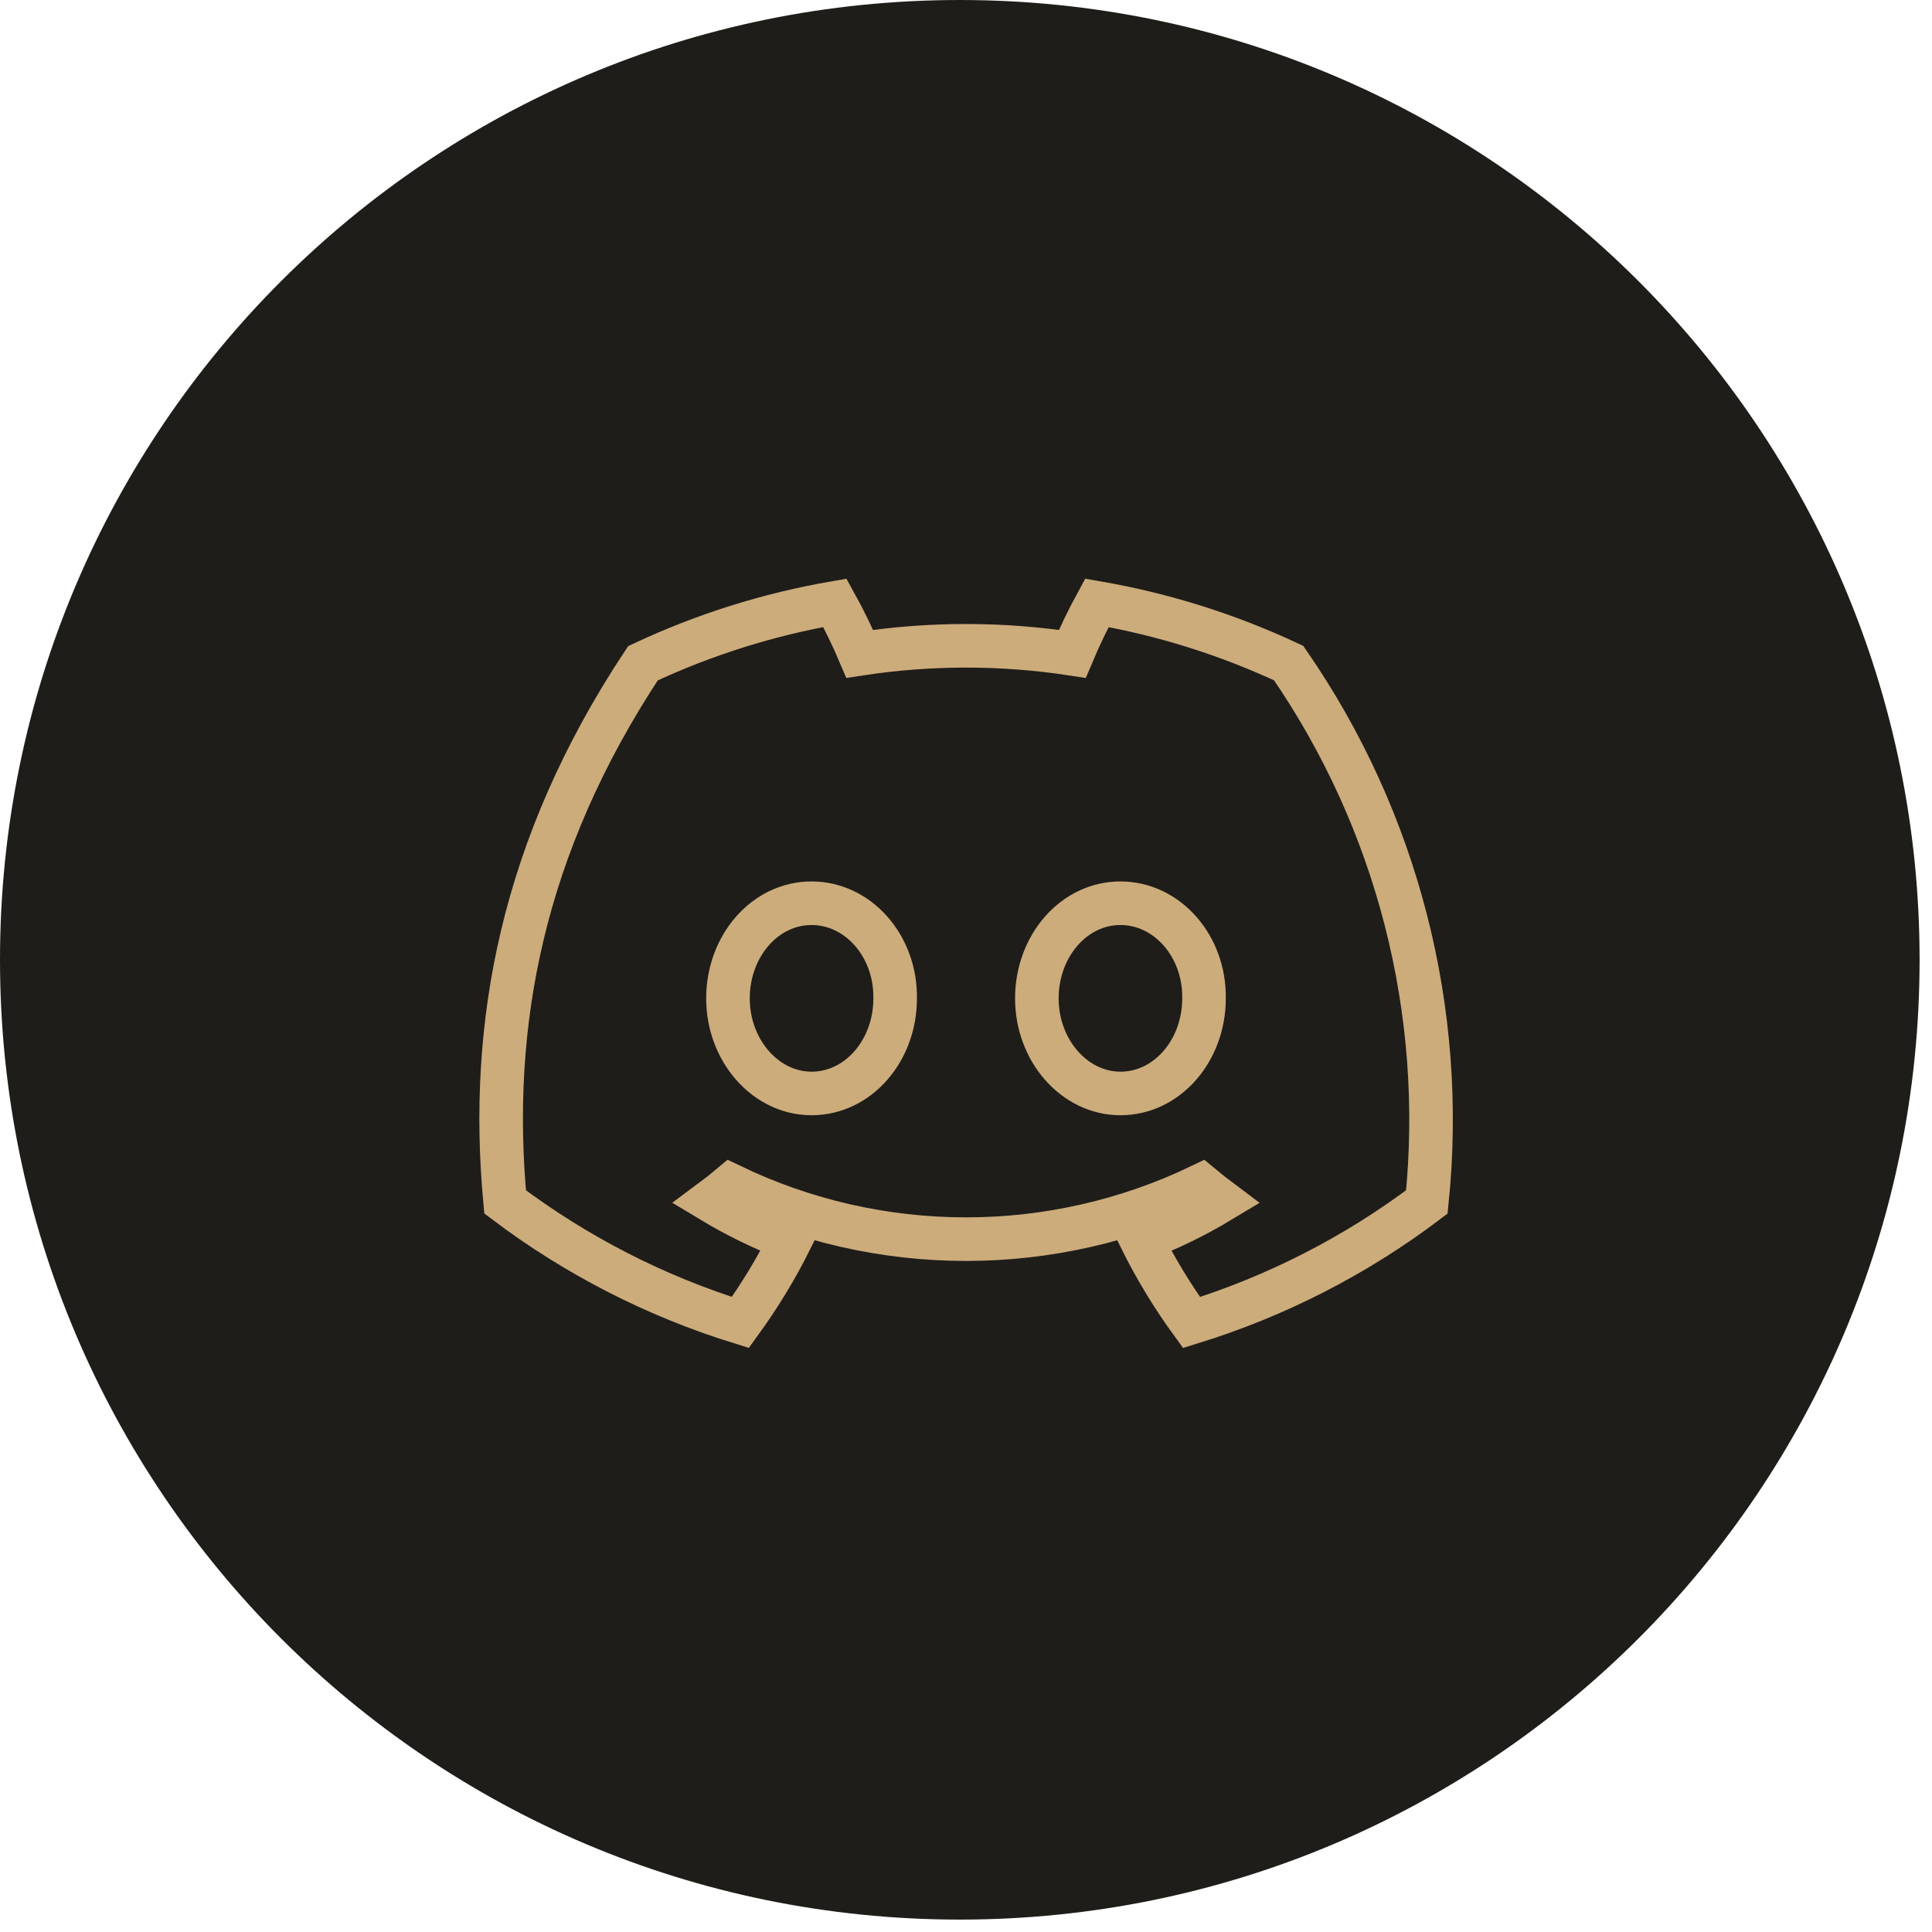 <svg width="133" height="133" viewBox="0 0 133 133" fill="none" xmlns="http://www.w3.org/2000/svg">
<g clip-path="url(#clip0_858_1153)">
<path d="M66.073 132.146C102.564 132.146 132.146 102.564 132.146 66.073C132.146 29.582 102.564 0 66.073 0C29.582 0 0 29.582 0 66.073C0 102.564 29.582 132.146 66.073 132.146Z" fill="#1F1D1A"/>
<g filter="url(#filter0_d_858_1153)">
<path d="M88.714 45.649C84.517 43.685 80.076 42.29 75.51 41.5C74.888 42.642 74.323 43.814 73.818 45.012C68.969 44.272 64.035 44.272 59.185 45.012C58.676 43.812 58.105 42.64 57.474 41.5C52.904 42.29 48.46 43.689 44.261 45.659C35.9 58.287 33.639 70.6 34.772 82.739C39.649 86.422 45.129 89.231 50.966 91.039C52.278 89.234 53.438 87.324 54.434 85.327C52.538 84.605 50.71 83.716 48.972 82.669C49.43 82.33 49.878 81.975 50.311 81.61C55.362 84.042 60.895 85.304 66.5 85.304C72.106 85.304 77.639 84.042 82.689 81.61C83.127 81.975 83.575 82.33 84.028 82.669C82.288 83.718 80.457 84.61 78.557 85.332C79.552 87.329 80.712 89.24 82.025 91.044C87.866 89.238 93.348 86.43 98.225 82.744C99.572 69.641 96.2 56.487 88.714 45.649ZM55.868 75.274C52.707 75.274 50.114 72.323 50.114 68.729C50.114 65.135 52.651 62.179 55.868 62.179C59.085 62.179 61.677 65.13 61.622 68.729C61.627 72.322 59.085 75.274 55.868 75.274ZM77.131 75.274C73.97 75.274 71.378 72.323 71.378 68.729C71.378 65.135 73.915 62.179 77.131 62.179C80.347 62.179 82.94 65.13 82.885 68.729C82.885 72.322 80.348 75.274 77.131 75.274Z" stroke="#CCAC7B" stroke-width="3"/>
</g>
</g>
<defs>
<filter id="filter0_d_858_1153" x="21" y="27.839" width="91.016" height="76.955" filterUnits="userSpaceOnUse" color-interpolation-filters="sRGB">
<feFlood flood-opacity="0" result="BackgroundImageFix"/>
<feColorMatrix in="SourceAlpha" type="matrix" values="0 0 0 0 0 0 0 0 0 0 0 0 0 0 0 0 0 0 127 0" result="hardAlpha"/>
<feOffset/>
<feGaussianBlur stdDeviation="6"/>
<feColorMatrix type="matrix" values="0 0 0 0 0.8 0 0 0 0 0.675 0 0 0 0 0.482 0 0 0 1 0"/>
<feBlend mode="normal" in2="BackgroundImageFix" result="effect1_dropShadow_858_1153"/>
<feBlend mode="normal" in="SourceGraphic" in2="effect1_dropShadow_858_1153" result="shape"/>
</filter>
<clipPath id="clip0_858_1153">
<rect width="132.145" height="132.145" fill="white"/>
</clipPath>
</defs>
</svg>
